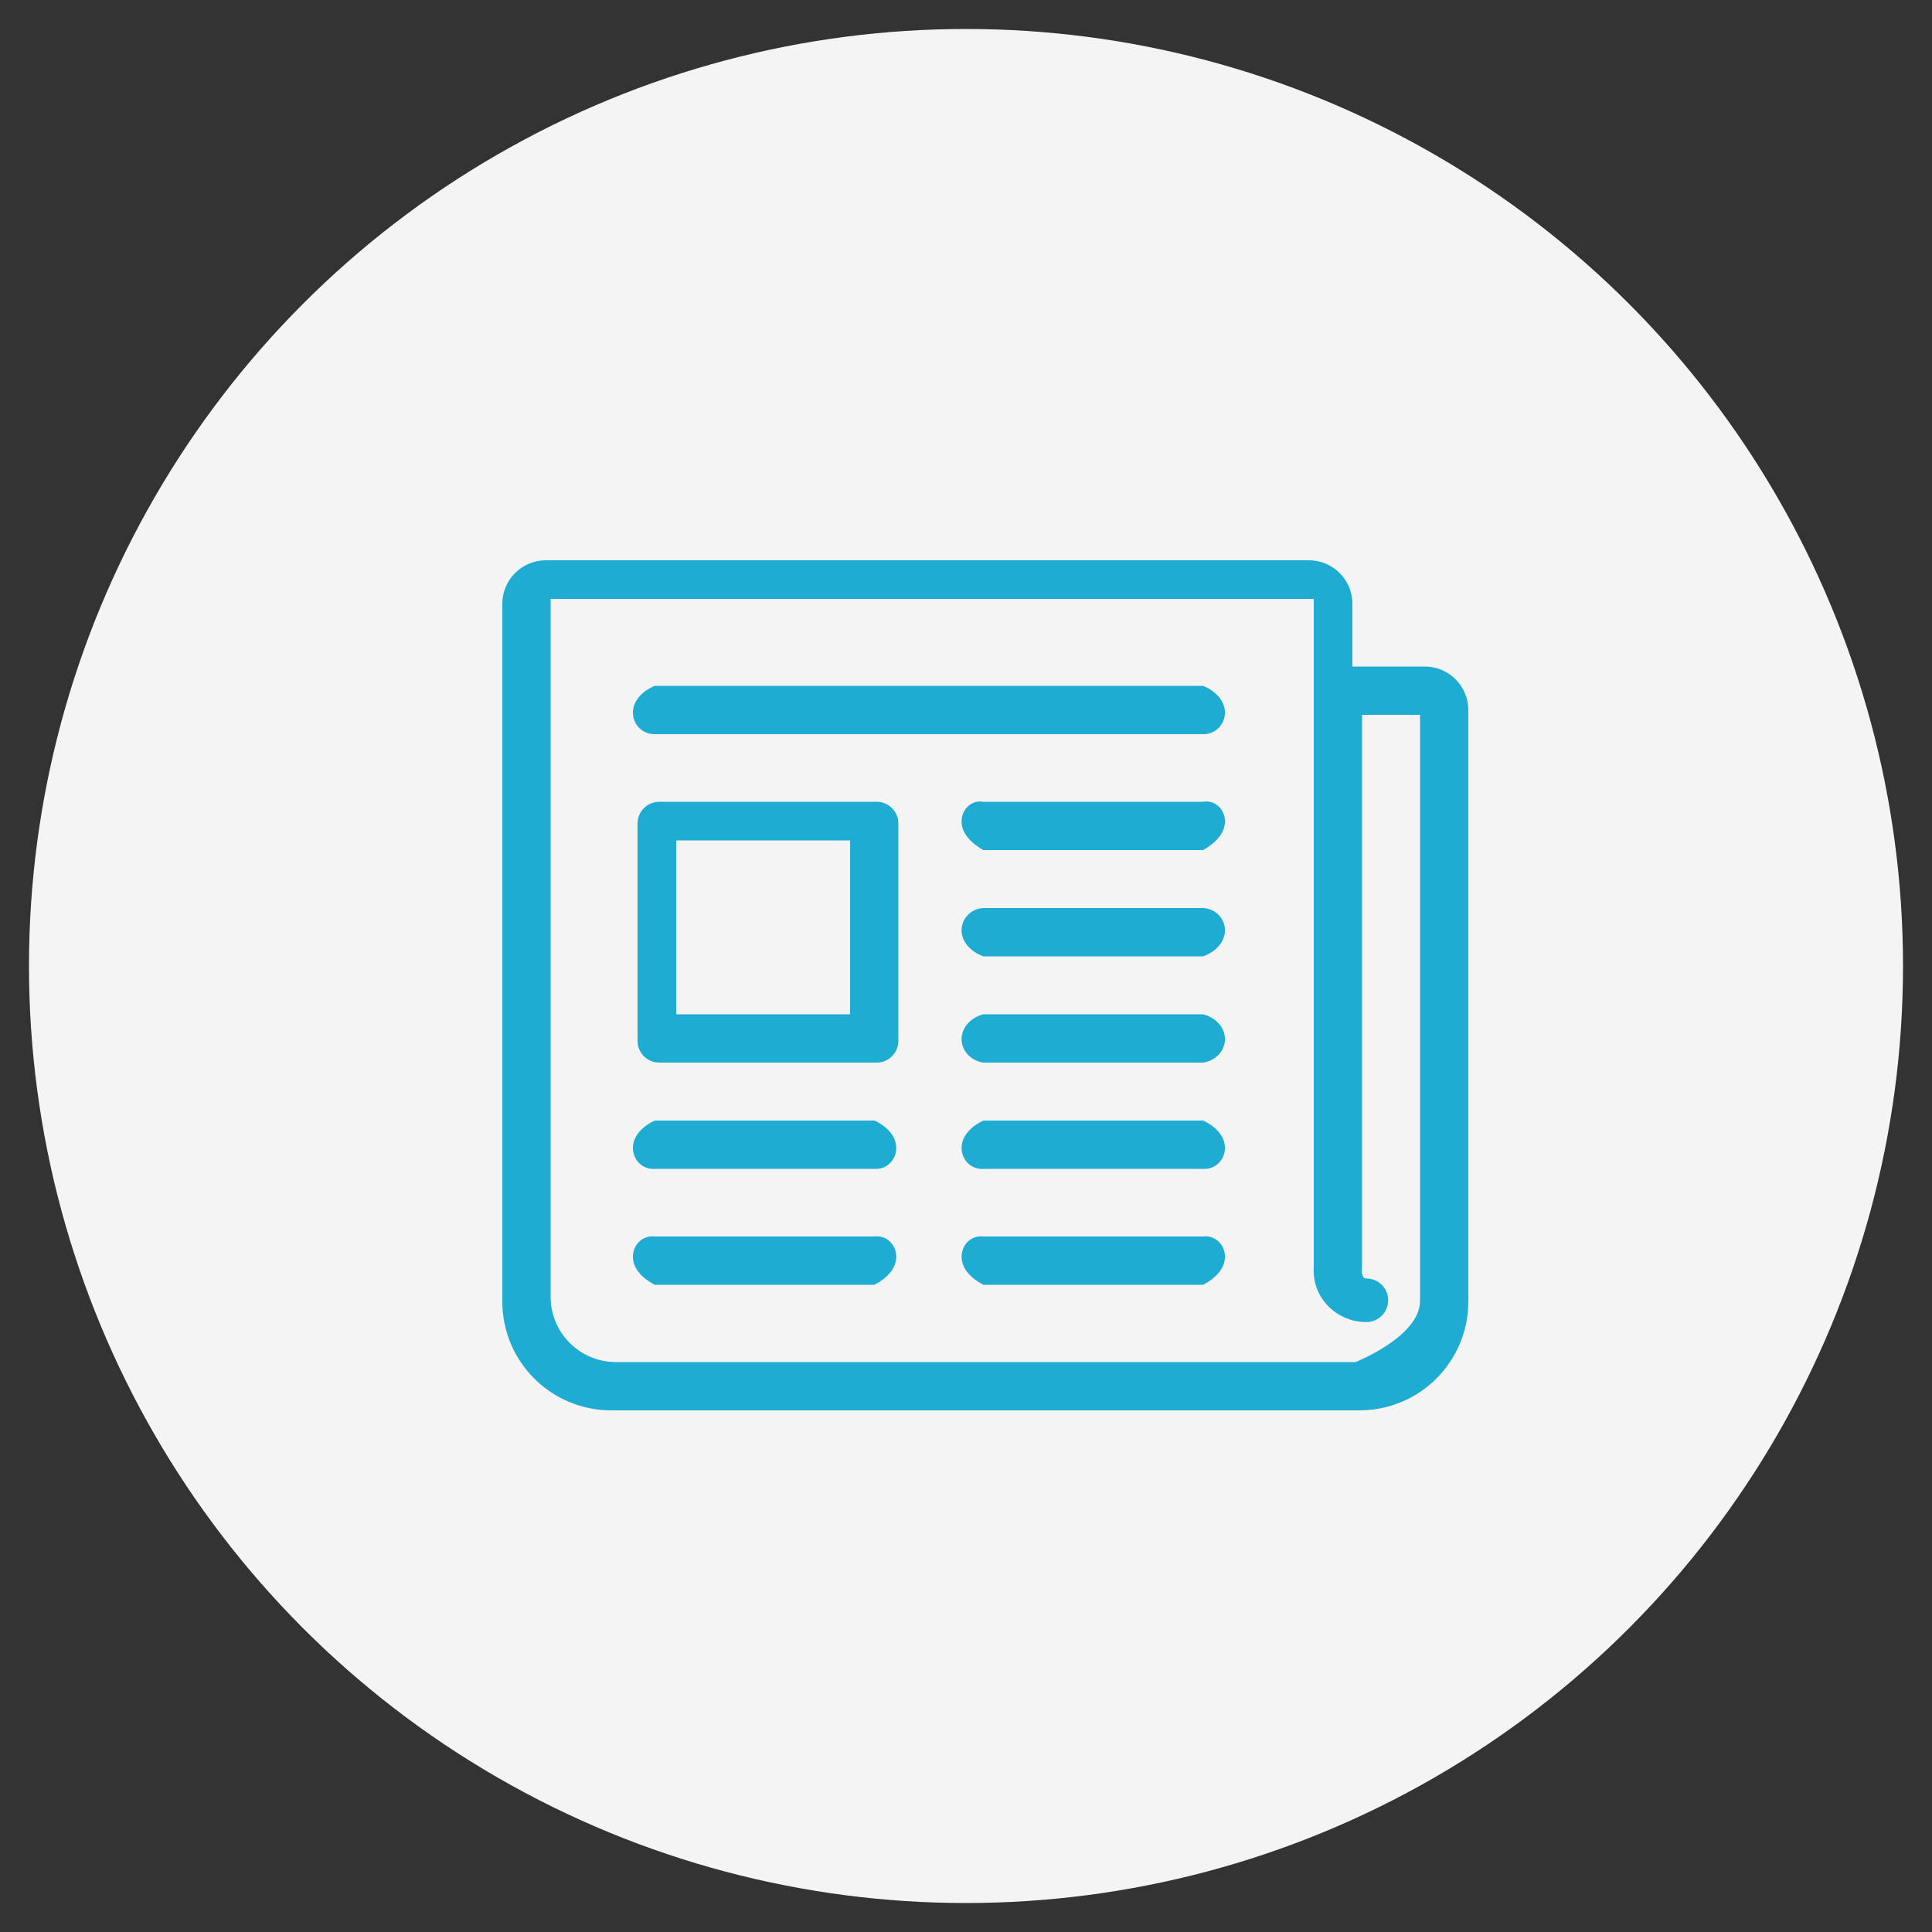 <?xml version="1.0" encoding="UTF-8"?>
<svg id="uuid-e58543aa-2e2f-4d6a-9f27-e6a7ec2a5b61" data-name="Newsroom" xmlns="http://www.w3.org/2000/svg" width="100" height="100" viewBox="0 0 100 100">
  <rect x="0" y="0" width="100" height="100" fill="#333333" stroke="none"/>
  <defs>
    <style>
      .uuid-be9d0168-5312-45f9-b862-0b009efce6ad {
        fill: #f4f4f4;
      }

      .uuid-d807d98f-f47d-4f4a-8d3b-e85dd5dfb5c8 {
        fill: #1facd3;
      }
    </style>
  </defs>
  <circle class="uuid-be9d0168-5312-45f9-b862-0b009efce6ad" cx="50" cy="50" r="48.5"/>
  <g>
    <path class="uuid-d807d98f-f47d-4f4a-8d3b-e85dd5dfb5c8" d="m45.264,64h-11.378c-.622-.076-1.127.428-1.127,1.05s.504,1.127,1.127,1.45h11.378c.622-.323,1.127-.828,1.127-1.45s-.504-1.127-1.127-1.05Z"/>
    <path class="uuid-d807d98f-f47d-4f4a-8d3b-e85dd5dfb5c8" d="m62.276,64h-11.378c-.622-.076-1.127.428-1.127,1.05s.504,1.127,1.127,1.45h11.378c.622-.323,1.127-.828,1.127-1.45s-.504-1.127-1.127-1.05Z"/>
    <path class="uuid-d807d98f-f47d-4f4a-8d3b-e85dd5dfb5c8" d="m62.276,35.5h-28.39c-.622.259-1.127.764-1.127,1.386s.504,1.127,1.127,1.114h28.39c.622.013,1.127-.492,1.127-1.114s-.504-1.127-1.127-1.386Z"/>
    <path class="uuid-d807d98f-f47d-4f4a-8d3b-e85dd5dfb5c8" d="m62.276,41.5h-11.378c-.622-.108-1.127.397-1.127,1.019s.504,1.127,1.127,1.481h11.378c.622-.355,1.127-.859,1.127-1.481s-.504-1.127-1.127-1.019Z"/>
    <path class="uuid-d807d98f-f47d-4f4a-8d3b-e85dd5dfb5c8" d="m62.276,47h-11.378c-.622.025-1.127.529-1.127,1.152s.504,1.127,1.127,1.348h11.378c.622-.222,1.127-.726,1.127-1.348s-.504-1.127-1.127-1.152Z"/>
    <path class="uuid-d807d98f-f47d-4f4a-8d3b-e85dd5dfb5c8" d="m62.276,52.5h-11.378c-.622.158-1.127.662-1.127,1.284s.504,1.127,1.127,1.216h11.378c.622-.089,1.127-.593,1.127-1.216s-.504-1.127-1.127-1.284Z"/>
    <path class="uuid-d807d98f-f47d-4f4a-8d3b-e85dd5dfb5c8" d="m62.276,58h-11.378c-.622.291-1.127.795-1.127,1.417s.504,1.127,1.127,1.083h11.378c.622.044,1.127-.461,1.127-1.083s-.504-1.127-1.127-1.417Z"/>
    <path class="uuid-d807d98f-f47d-4f4a-8d3b-e85dd5dfb5c8" d="m45.264,58h-11.378c-.622.291-1.127.795-1.127,1.417s.504,1.127,1.127,1.083h11.378c.622.044,1.127-.461,1.127-1.083s-.504-1.127-1.127-1.417Z"/>
    <path class="uuid-d807d98f-f47d-4f4a-8d3b-e85dd5dfb5c8" d="m45.373,41.5h-11.247c-.622,0-1.127.504-1.127,1.127v11.247c0,.622.504,1.127,1.127,1.127h11.247c.622,0,1.127-.504,1.127-1.127v-11.247c0-.622-.504-1.127-1.127-1.127Zm-1.373,11h-9v-9h9v9Z"/>
    <path class="uuid-d807d98f-f47d-4f4a-8d3b-e85dd5dfb5c8" d="m73.747,34.5h-3.747v-3.247c0-1.244-1.009-2.253-2.253-2.253H28.253c-1.244,0-2.253,1.009-2.253,2.253v36.114c0,3.111,2.522,5.633,5.633,5.633h38.734c3.111,0,5.633-2.522,5.633-5.633v-30.614c0-1.244-1.009-2.253-2.253-2.253Zm-.247,32.803c.041,1.864-3.339,3.197-3.339,3.197H31.88c-1.867,0-3.38-1.513-3.38-3.38V31h39.5v34.613c-.092,1.553,1.172,2.816,2.725,2.816.622,0,1.127-.504,1.127-1.127s-.504-1.127-1.127-1.127c-.311,0-.225-.563-.225-.563v-28.613h3v30.303Z"/>
  </g>
</svg>